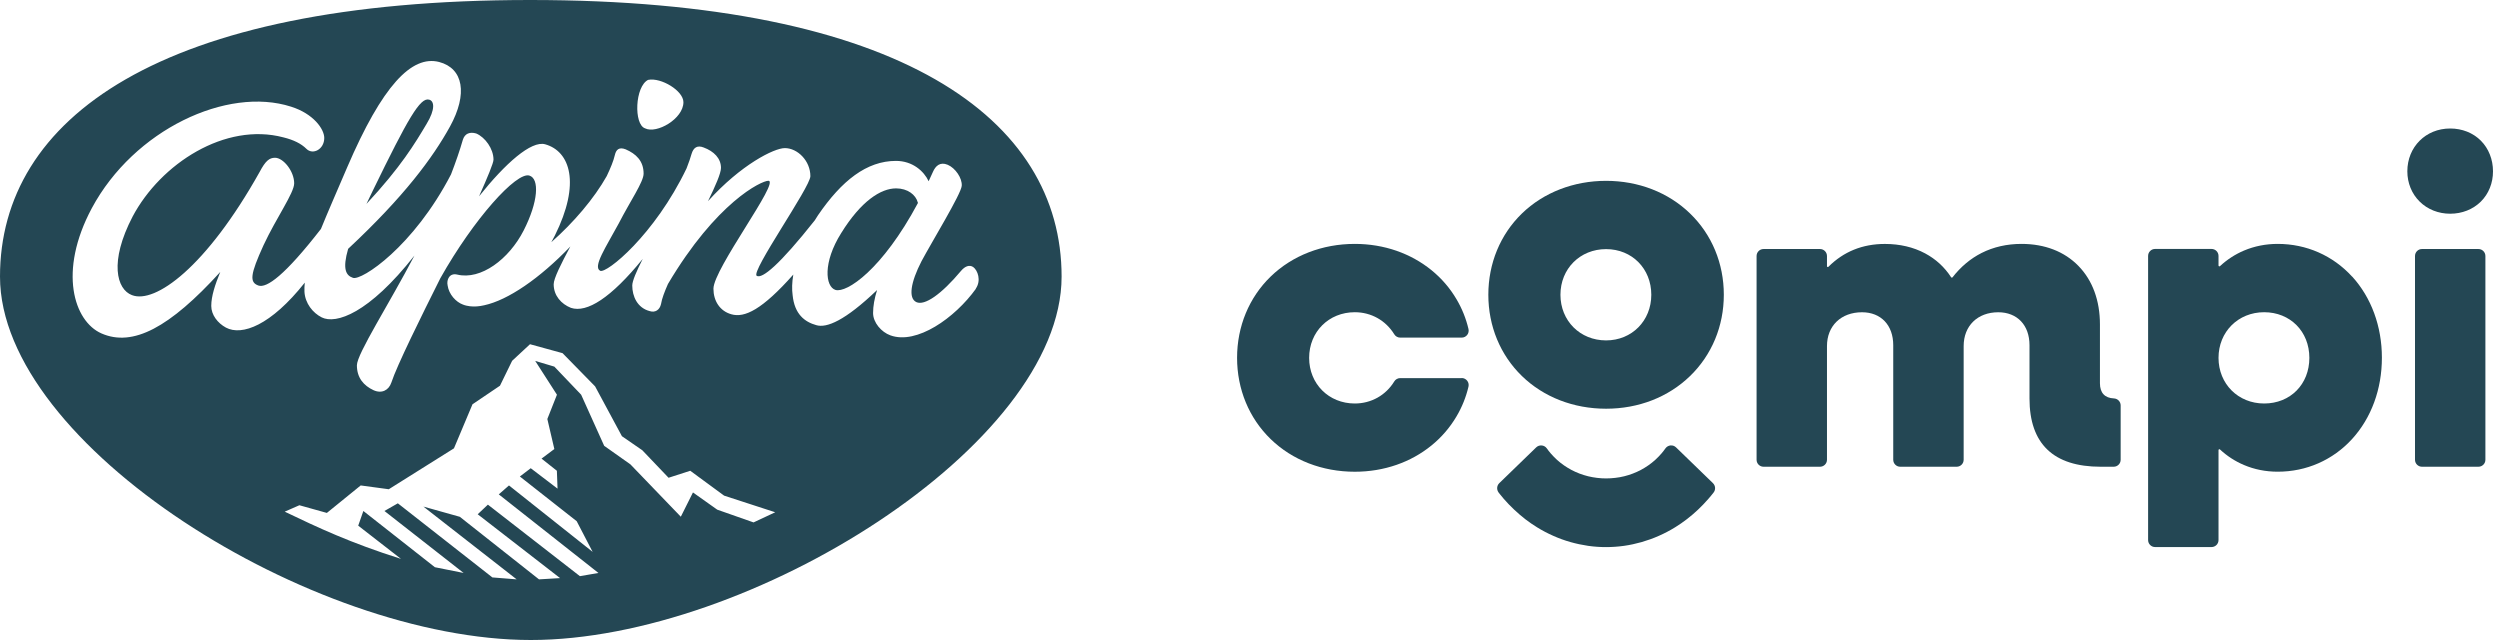<svg width="125" height="32" viewBox="0 0 125 32" fill="none" xmlns="http://www.w3.org/2000/svg">
<path d="M21.457 4.983C21.01 4.856 20.406 5.907 18.652 9.509C18.532 9.753 18.425 9.98 18.322 10.196C20.043 8.352 20.753 7.165 21.33 6.194C21.777 5.46 21.714 5.047 21.457 4.983Z" fill="#244754"/>
<path d="M45.889 10.123C45.792 9.739 45.378 9.419 44.805 9.419C44.038 9.419 43.05 10.056 42.06 11.654C41.136 13.121 41.263 14.336 41.773 14.496C42.333 14.662 44.114 13.485 45.899 10.146C45.899 10.136 45.892 10.133 45.889 10.123Z" fill="#244754"/>
<path d="M48.797 14.436C47.743 15.903 45.829 17.247 44.518 16.767C44.071 16.607 43.654 16.13 43.654 15.65C43.654 15.306 43.721 14.926 43.854 14.502C42.25 16.037 41.329 16.414 40.812 16.257C40.239 16.097 39.725 15.713 39.631 14.756C39.591 14.469 39.598 14.122 39.665 13.729C38.111 15.48 37.23 15.907 36.566 15.713C35.992 15.553 35.672 15.043 35.672 14.436C35.672 13.445 39.024 9.039 38.417 9.039C38.067 9.039 35.816 10.116 33.398 14.199C33.224 14.592 33.094 14.936 33.051 15.203C32.987 15.49 32.764 15.65 32.477 15.553C31.87 15.393 31.613 14.819 31.613 14.276C31.613 14.049 31.823 13.565 32.137 12.945C30.546 14.903 29.342 15.656 28.548 15.393C28.067 15.203 27.684 14.786 27.684 14.212C27.684 13.929 28.047 13.202 28.518 12.324C26.97 13.935 25.396 15.006 24.212 15.263C23.955 15.323 23.715 15.34 23.498 15.313C23.485 15.313 23.468 15.31 23.455 15.306C23.411 15.3 23.365 15.293 23.325 15.283C23.265 15.27 23.204 15.253 23.148 15.229C22.798 15.103 22.444 14.719 22.381 14.272C22.317 13.985 22.477 13.635 22.861 13.729C24.042 14.015 25.449 12.961 26.183 11.524C26.917 10.086 26.98 8.936 26.47 8.779C25.829 8.575 23.698 10.927 22.017 13.912C21.05 15.843 19.842 18.285 19.569 19.125C19.442 19.509 19.089 19.699 18.675 19.509C18.195 19.285 17.845 18.902 17.845 18.265C17.845 17.694 19.445 15.22 20.723 12.778C18.431 15.69 16.794 16.22 16.087 15.87C15.64 15.646 15.256 15.166 15.223 14.592C15.216 14.446 15.223 14.292 15.239 14.132C13.545 16.27 12.098 16.807 11.297 16.38C10.883 16.157 10.563 15.743 10.563 15.296C10.563 14.806 10.757 14.222 11.014 13.598C8.479 16.384 6.641 17.361 5.07 16.67C3.696 16.063 2.898 13.572 4.59 10.41C6.698 6.481 11.36 4.309 14.552 5.333C15.67 5.684 16.213 6.451 16.213 6.898C16.213 7.471 15.64 7.762 15.32 7.441C15.063 7.184 14.682 6.994 14.169 6.868C11.264 6.1 8.038 8.178 6.631 10.827C5.45 13.095 5.834 14.469 6.597 14.756C7.748 15.203 10.303 13.382 12.985 8.592C13.272 8.048 13.465 7.888 13.752 7.888C14.165 7.888 14.709 8.559 14.709 9.166C14.709 9.646 13.815 10.89 13.175 12.264C12.505 13.732 12.471 14.116 12.918 14.276C13.332 14.422 14.239 13.775 16.047 11.447C16.397 10.587 16.84 9.576 17.358 8.369C19.115 4.279 20.583 2.748 21.957 3.099C23.171 3.419 23.395 4.696 22.501 6.324C21.64 7.885 20.206 9.829 17.407 12.441C17.114 13.455 17.297 13.775 17.648 13.892C18.075 14.045 20.676 12.338 22.551 8.719C22.784 8.115 22.988 7.528 23.141 6.994C23.238 6.674 23.491 6.581 23.811 6.674C24.259 6.864 24.675 7.441 24.675 7.982C24.675 8.148 24.385 8.849 23.952 9.816C25.269 8.168 26.56 7.018 27.26 7.215C28.505 7.565 29.048 9.162 27.741 11.781C27.684 11.894 27.624 12.001 27.567 12.108C28.681 11.13 29.712 9.916 30.336 8.806C30.526 8.405 30.676 8.045 30.742 7.755C30.806 7.468 30.966 7.341 31.286 7.468C31.797 7.691 32.18 8.042 32.18 8.682C32.18 9.096 31.51 10.056 30.936 11.174C30.299 12.354 29.625 13.345 30.009 13.539C30.322 13.695 32.727 11.754 34.328 8.419C34.445 8.118 34.532 7.865 34.578 7.695C34.675 7.375 34.865 7.248 35.185 7.375C35.696 7.565 36.049 7.918 36.049 8.395C36.049 8.665 35.769 9.299 35.399 10.06C37.053 8.225 38.711 7.405 39.241 7.405C39.878 7.405 40.519 8.042 40.519 8.809C40.519 9.353 37.517 13.598 37.837 13.792C38.107 13.955 38.971 13.248 40.739 11.017C40.792 10.93 40.846 10.843 40.902 10.76C42.083 9.036 43.33 8.045 44.798 8.045C45.632 8.045 46.199 8.562 46.432 9.062C46.506 8.909 46.576 8.749 46.649 8.589C46.776 8.302 46.999 8.078 47.383 8.238C47.767 8.399 48.117 8.909 48.087 9.292C48.053 9.706 46.586 12.104 46.075 13.062C45.532 14.116 45.405 14.913 45.819 15.106C46.232 15.296 47.063 14.723 48.053 13.542C48.243 13.318 48.467 13.222 48.66 13.352C48.884 13.512 49.074 14.022 48.787 14.436M37.684 26.123L35.862 25.483L34.648 24.622L34.041 25.836L31.52 23.218L30.209 22.291L29.058 19.736L27.717 18.331L26.76 18.045L27.847 19.736L27.367 20.95L27.717 22.451L27.077 22.931L27.844 23.538L27.877 24.432L26.537 23.411L25.993 23.825L28.835 26.06L29.632 27.594L25.449 24.272L24.939 24.719L29.922 28.648L28.995 28.808L24.395 25.232L23.885 25.713L28.004 28.905L26.95 28.968L22.991 25.84L21.17 25.329L25.833 28.968L24.619 28.871L19.892 25.166L19.222 25.549L23.181 28.648L21.744 28.361L18.168 25.549L17.911 26.283L20.049 27.944C17.528 27.147 15.897 26.38 14.236 25.583L14.969 25.262L16.343 25.646L18.035 24.272L19.439 24.462L22.698 22.417L23.625 20.213L24.999 19.285L25.606 18.041L26.5 17.211L28.128 17.658L29.755 19.319L31.096 21.81L32.117 22.514L33.428 23.888L34.512 23.538L36.206 24.782L38.761 25.613L37.673 26.123H37.684ZM32.414 3.993C33.054 3.866 34.171 4.536 34.171 5.11C34.171 5.94 32.831 6.708 32.254 6.417C31.68 6.227 31.743 4.309 32.414 3.989M26.507 0C7.918 0 0 5.97 0 13.829C0 22.261 15.616 32 26.54 32C37.463 32 53.08 22.261 53.08 13.829C53.08 5.974 45.095 0 26.51 0" fill="#244754"/>
<path d="M123.92 12.451H121.099C120.906 12.451 120.75 12.607 120.75 12.801V22.988C120.75 23.181 120.906 23.337 121.099 23.337H123.92C124.114 23.337 124.27 23.181 124.27 22.988V12.801C124.27 12.607 124.114 12.451 123.92 12.451Z" fill="#244754"/>
<path d="M122.508 10.686C123.104 10.686 123.646 10.471 124.042 10.08C124.435 9.689 124.65 9.153 124.65 8.566C124.65 7.98 124.435 7.426 124.042 7.033C123.649 6.64 123.106 6.425 122.508 6.425C121.288 6.425 120.367 7.346 120.367 8.566C120.367 9.15 120.587 9.689 120.984 10.08C121.379 10.471 121.922 10.686 122.508 10.686Z" fill="#244754"/>
<path d="M117.605 13.83C116.643 12.777 115.321 12.195 113.885 12.195C113.288 12.195 112.721 12.308 112.198 12.529C111.757 12.716 111.356 12.977 110.999 13.307C110.971 13.333 110.926 13.313 110.926 13.274V12.796C110.926 12.603 110.769 12.447 110.576 12.447H107.755C107.562 12.447 107.405 12.603 107.405 12.796V27.003C107.405 27.196 107.562 27.353 107.755 27.353H110.576C110.769 27.353 110.926 27.196 110.926 27.003V22.506C110.926 22.466 110.971 22.447 110.999 22.473C111.353 22.803 111.757 23.064 112.198 23.25C112.721 23.472 113.288 23.585 113.885 23.585C115.321 23.585 116.641 23.005 117.605 21.95C118.567 20.896 119.095 19.455 119.095 17.887C119.095 16.319 118.565 14.877 117.605 13.824M113.208 20.175C111.907 20.175 110.926 19.194 110.926 17.893C110.926 16.592 111.907 15.611 113.208 15.611C114.509 15.611 115.468 16.571 115.468 17.893C115.468 19.216 114.517 20.175 113.208 20.175Z" fill="#244754"/>
<path d="M97.557 13.865C97.229 13.357 96.791 12.955 96.254 12.668C95.668 12.356 94.99 12.197 94.243 12.197C93.127 12.197 92.178 12.582 91.422 13.339C91.394 13.368 91.349 13.348 91.349 13.309V12.801C91.349 12.607 91.192 12.451 90.999 12.451H88.178C87.985 12.451 87.829 12.607 87.829 12.801V22.988C87.829 23.181 87.985 23.337 88.178 23.337H90.999C91.192 23.337 91.349 23.181 91.349 22.988V17.302C91.349 16.293 92.052 15.613 93.101 15.613C94.05 15.613 94.662 16.26 94.662 17.259V22.988C94.662 23.181 94.819 23.337 95.012 23.337H97.833C98.026 23.337 98.183 23.181 98.183 22.988V17.302C98.183 16.293 98.877 15.613 99.913 15.613C100.862 15.613 101.475 16.26 101.475 17.259V19.926C101.475 22.189 102.671 23.337 105.034 23.337H105.683C105.877 23.337 106.033 23.181 106.033 22.988V20.271C106.033 20.084 105.885 19.93 105.698 19.921C105.238 19.902 104.997 19.641 104.997 19.164V16.221C104.997 15.027 104.626 14.015 103.92 13.294C103.219 12.575 102.235 12.195 101.077 12.195C100.348 12.195 99.677 12.347 99.079 12.649C98.526 12.929 98.039 13.337 97.627 13.865C97.609 13.889 97.572 13.887 97.555 13.861" fill="#244754"/>
<path d="M74.929 24.627C75.014 24.736 75.103 24.842 75.194 24.949C75.357 25.135 75.526 25.311 75.707 25.481C75.883 25.648 76.069 25.806 76.26 25.956C76.449 26.102 76.647 26.238 76.851 26.364C77.112 26.525 77.385 26.669 77.665 26.792C77.943 26.916 78.228 27.02 78.521 27.103C78.81 27.185 79.105 27.248 79.405 27.292C79.702 27.335 80.004 27.355 80.304 27.355C80.604 27.355 80.906 27.333 81.203 27.292C81.501 27.25 81.796 27.185 82.087 27.103C82.378 27.018 82.665 26.916 82.942 26.792C83.223 26.669 83.496 26.525 83.757 26.364C83.961 26.238 84.159 26.102 84.347 25.956C84.541 25.806 84.725 25.65 84.903 25.481C85.084 25.311 85.253 25.133 85.416 24.946C85.507 24.842 85.596 24.736 85.681 24.625C85.791 24.484 85.776 24.284 85.648 24.158C85.031 23.561 84.417 22.964 83.802 22.369C83.648 22.219 83.398 22.243 83.272 22.419C83.21 22.508 83.142 22.595 83.071 22.677C82.975 22.788 82.871 22.894 82.762 22.994C82.654 23.092 82.536 23.185 82.417 23.268C82.297 23.352 82.171 23.428 82.041 23.498C81.911 23.567 81.776 23.628 81.637 23.68C81.498 23.733 81.355 23.778 81.212 23.813C81.066 23.85 80.916 23.876 80.766 23.893C80.615 23.911 80.46 23.921 80.308 23.921C80.156 23.921 80.002 23.913 79.85 23.893C79.7 23.876 79.553 23.848 79.405 23.813C79.259 23.776 79.118 23.733 78.979 23.68C78.84 23.628 78.706 23.567 78.575 23.498C78.445 23.428 78.319 23.352 78.198 23.268C78.076 23.183 77.961 23.092 77.852 22.994C77.744 22.894 77.639 22.788 77.542 22.677C77.47 22.595 77.403 22.508 77.34 22.419C77.216 22.243 76.964 22.221 76.81 22.369C76.195 22.966 75.579 23.563 74.964 24.158C74.836 24.282 74.823 24.484 74.931 24.625" fill="#244754"/>
<path d="M84.502 10.673C83.414 9.619 81.922 9.042 80.304 9.042C78.686 9.042 77.183 9.622 76.098 10.673C75.014 11.724 74.417 13.168 74.417 14.738C74.417 16.308 75.014 17.752 76.098 18.803C77.183 19.856 78.677 20.436 80.304 20.436C81.931 20.436 83.414 19.856 84.502 18.803C85.59 17.75 86.191 16.306 86.191 14.738C86.191 13.17 85.592 11.726 84.502 10.673ZM80.304 17.02C79.003 17.02 78.022 16.039 78.022 14.738C78.022 13.437 79.003 12.456 80.304 12.456C81.605 12.456 82.565 13.437 82.565 14.738C82.565 16.039 81.592 17.02 80.304 17.02Z" fill="#244754"/>
<path d="M73.084 18.905H70.011C69.889 18.905 69.776 18.968 69.713 19.072C69.288 19.765 68.56 20.175 67.739 20.175C66.439 20.175 65.457 19.194 65.457 17.893C65.457 16.592 66.439 15.611 67.739 15.611C68.56 15.611 69.285 16.021 69.713 16.714C69.776 16.818 69.889 16.881 70.011 16.881H73.084C73.309 16.881 73.477 16.671 73.424 16.449C73.301 15.926 73.101 15.428 72.829 14.968C72.501 14.408 72.076 13.915 71.566 13.502C71.053 13.088 70.469 12.764 69.828 12.54C69.17 12.312 68.467 12.195 67.741 12.195C66.115 12.195 64.621 12.775 63.535 13.826C62.451 14.877 61.854 16.321 61.854 17.891C61.854 19.461 62.451 20.905 63.535 21.956C64.621 23.009 66.115 23.587 67.741 23.587C68.467 23.587 69.17 23.47 69.828 23.242C70.467 23.02 71.051 22.697 71.566 22.28C72.076 21.867 72.501 21.372 72.829 20.814C73.101 20.354 73.301 19.856 73.424 19.333C73.477 19.114 73.309 18.901 73.084 18.901" fill="#244754"/>
</svg>

